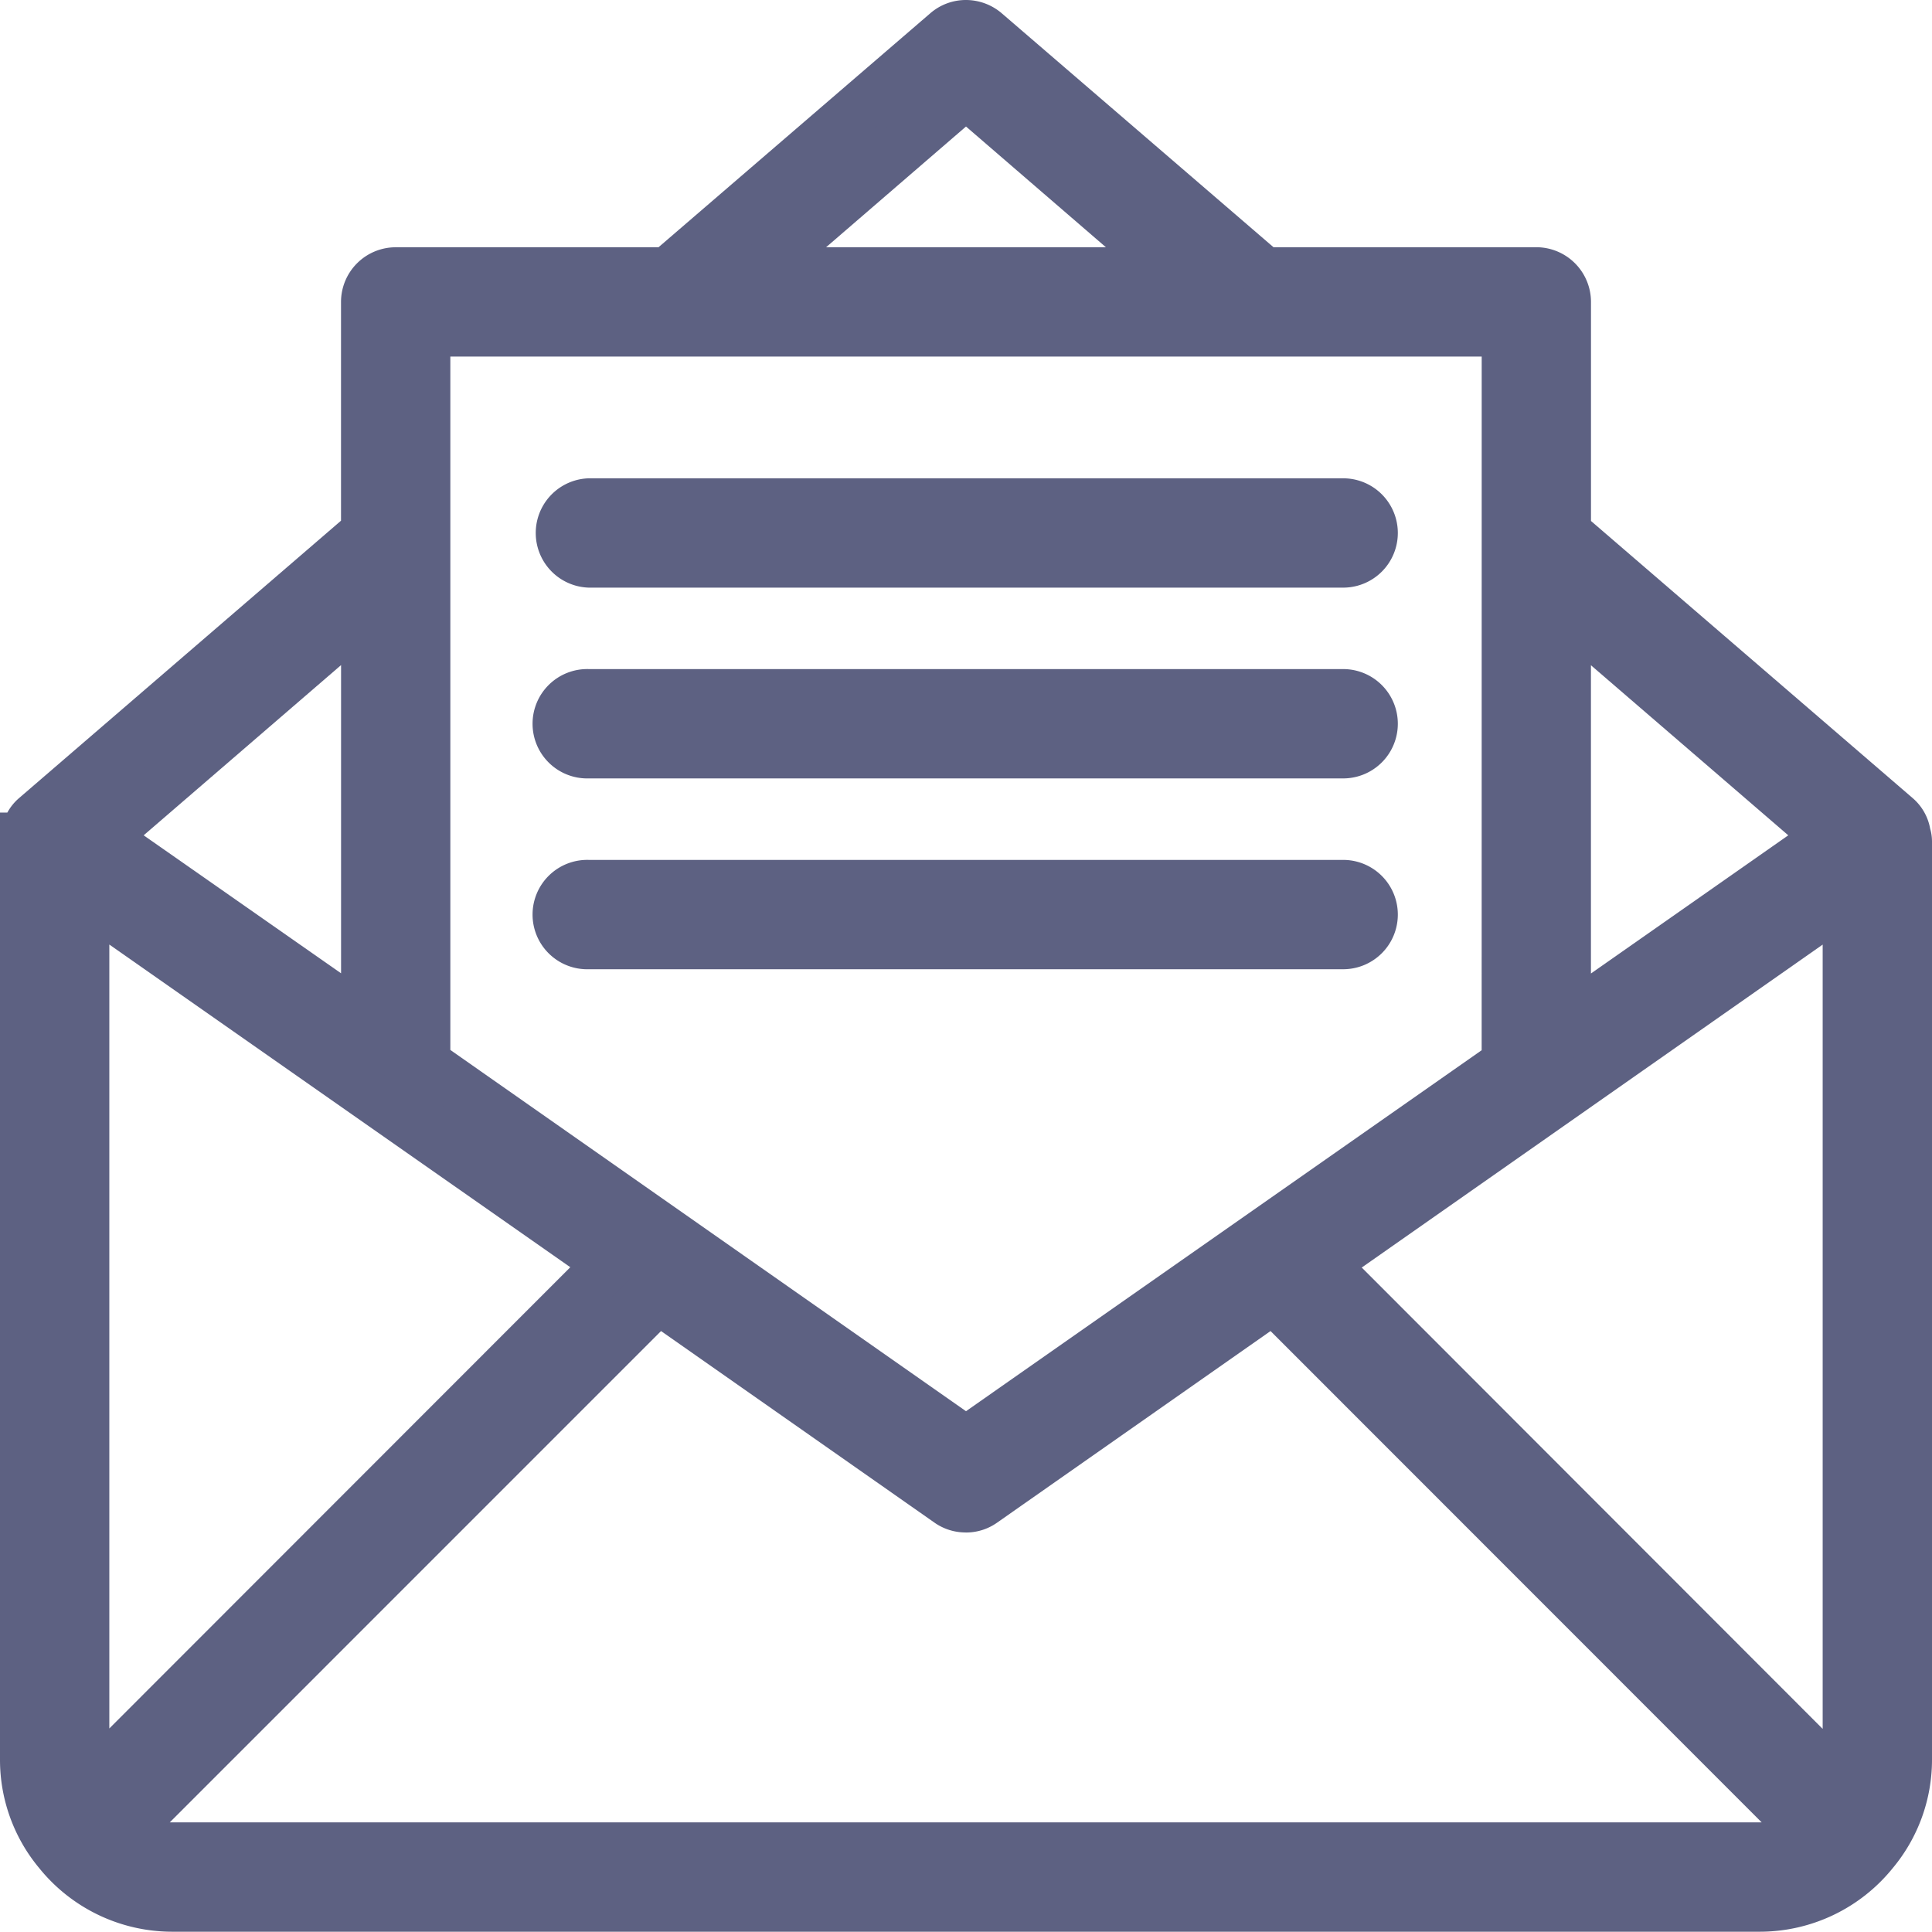 <svg xmlns="http://www.w3.org/2000/svg" width="41.794" height="41.788" viewBox="0 0 41.794 41.788"><path d="M29.681,27.454H46a.636.636,0,1,0,0-1.272H29.681a.636.636,0,0,0,0,1.272Z" transform="translate(-16.943 -15.288)" fill="#5d6182"/><path d="M46.023,27.75H29.7a.909.909,0,0,1,0-1.818H46.023a.909.909,0,1,1,0,1.818ZM29.7,26.478a.363.363,0,1,0,0,.725H46.023a.363.363,0,1,0,0-.725Z" transform="translate(-16.967 -15.312)" fill="#5d6182"/><path d="M46.023,27.75H29.7a.909.909,0,0,1,0-1.818H46.023a.909.909,0,1,1,0,1.818ZM29.7,26.478a.363.363,0,1,0,0,.725H46.023a.363.363,0,1,0,0-.725Z" transform="translate(-16.967 -15.312)" fill="#5d6182"/><path d="M46.046,28.047H29.728a1.183,1.183,0,0,1,0-2.365H46.046a1.182,1.182,0,0,1,0,2.365ZM29.728,26.775a.09.09,0,1,0,0,.179H46.046a.09.09,0,1,0,0-.179Zm0-.546H46.046a.637.637,0,0,1,.636.636.637.637,0,0,0-.636-.636H29.728a.637.637,0,0,0-.636.636.637.637,0,0,1,.636-.637Z" transform="translate(-16.99 -15.335)" fill="#5d6182"/><path d="M29.681,37.287H46a.636.636,0,1,0,0-1.272H29.681a.636.636,0,0,0,0,1.272Z" transform="translate(-16.943 -20.994)" fill="#5d6182"/><path d="M46.023,37.583H29.7a.909.909,0,0,1,0-1.818H46.023a.909.909,0,0,1,0,1.818ZM29.7,36.311a.363.363,0,1,0,0,.725H46.023a.363.363,0,1,0,0-.725Z" transform="translate(-16.967 -21.017)" fill="#5d6182"/><path d="M46.023,37.583H29.7a.909.909,0,0,1,0-1.818H46.023a.909.909,0,0,1,0,1.818ZM29.7,36.311a.363.363,0,1,0,0,.725H46.023a.363.363,0,1,0,0-.725Z" transform="translate(-16.967 -21.017)" fill="#5d6182"/><path d="M46.046,37.88H29.728a1.183,1.183,0,1,1,0-2.365H46.046a1.182,1.182,0,1,1,0,2.365ZM29.728,36.608a.09.09,0,1,0,0,.179H46.046a.09.09,0,1,0,0-.179Zm0-.546H46.046a.637.637,0,0,1,.636.636.637.637,0,0,0-.636-.636H29.728a.637.637,0,0,0-.636.636.637.637,0,0,1,.636-.637Z" transform="translate(-16.99 -21.041)" fill="#5d6182"/><path d="M46.636,46.484A.638.638,0,0,0,46,45.848H29.681a.636.636,0,1,0,0,1.272H46a.638.638,0,0,0,.636-.636Z" transform="translate(-16.943 -26.7)" fill="#5d6182"/><path d="M46.023,47.417H29.7a.91.91,0,1,1,0-1.819H46.023a.91.91,0,1,1,0,1.819ZM29.7,46.144a.363.363,0,0,0,0,.726H46.023a.363.363,0,1,0,0-.726Z" transform="translate(-16.967 -26.723)" fill="#5d6182"/><path d="M46.023,47.417H29.7a.91.91,0,1,1,0-1.819H46.023a.91.91,0,1,1,0,1.819ZM29.7,46.144a.363.363,0,0,0,0,.726H46.023a.363.363,0,1,0,0-.726Z" transform="translate(-16.967 -26.723)" fill="#5d6182"/><path d="M46.046,47.713H29.728a1.183,1.183,0,1,1,0-2.365H46.046a1.182,1.182,0,1,1,0,2.365ZM29.728,46.441a.09.09,0,1,0,0,.179H46.046a.09.09,0,1,0,0-.179Zm0-.546H46.046a.637.637,0,0,1,.636.636.637.637,0,0,0-.636-.636H29.728a.637.637,0,0,0-.636.636.637.637,0,0,1,.636-.637Z" transform="translate(-16.99 -26.746)" fill="#5d6182"/><path d="M42.191,19.032a.606.606,0,0,0-.2-.369L34.839,12.5V7.515a.638.638,0,0,0-.636-.636H28.314l-6.035-5.2a.636.636,0,0,0-.827,0l-6.035,5.2H9.528a.638.638,0,0,0-.636.636V12.5L1.737,18.663a.631.631,0,0,0-.21.445H1.515V39.045a3.118,3.118,0,0,0,.725,2,3.158,3.158,0,0,0,2.455,1.177H39.037a3.158,3.158,0,0,0,2.455-1.177,3.118,3.118,0,0,0,.725-2V19.178a.491.491,0,0,0-.026-.146ZM34.839,14.18l5.7,4.916-5.7,3.994ZM21.866,3l4.5,3.88h-9Zm-11.7,5.151h23.4V23.986l-11.7,8.191-11.7-8.2ZM8.892,14.18v8.91l-5.7-3.99ZM2.787,39.045V20.367l11.365,7.956L2.876,39.6A1.686,1.686,0,0,1,2.787,39.045Zm36.25,1.908H4.7a1.874,1.874,0,0,1-1.049-.324L15.207,29.067l6.29,4.407a.63.63,0,0,0,.725,0l6.29-4.407L40.073,40.629A1.8,1.8,0,0,1,39.037,40.953Zm1.908-1.908a1.686,1.686,0,0,1-.089.56L29.58,28.33l11.365-7.962Z" transform="translate(-0.969 -0.984)" fill="#5d6182"/><path d="M21.887,1.28a.921.921,0,0,1,.592.217L28.44,6.629h5.787a.91.91,0,0,1,.909.909V12.4l7.06,6.08a.861.861,0,0,1,.285.512.731.731,0,0,1,.033.21V39.069a3.389,3.389,0,0,1-.787,2.177,3.428,3.428,0,0,1-2.666,1.276H4.718a3.429,3.429,0,0,1-2.667-1.277,3.388,3.388,0,0,1-.786-2.176V18.858h.064a.855.855,0,0,1,.254-.379l7.06-6.08V7.538a.91.91,0,0,1,.909-.909h5.787L21.3,1.5a.9.9,0,0,1,.587-.22ZM39.06,41.98A2.885,2.885,0,0,0,41.3,40.9a2.85,2.85,0,0,0,.664-1.831V19.2a.248.248,0,0,0-.015-.07l-.007-.028a.337.337,0,0,0-.1-.208L34.59,12.648V7.538a.363.363,0,0,0-.363-.363h-5.99L22.124,1.913a.372.372,0,0,0-.238-.087.355.355,0,0,0-.232.086L15.542,7.175H9.551a.363.363,0,0,0-.363.363v5.111l-7.25,6.244a.362.362,0,0,0-.116.259l-.012.156V39.069a2.849,2.849,0,0,0,.663,1.83,2.886,2.886,0,0,0,2.244,1.077ZM21.889,2.662,27.12,7.175H16.658ZM25.65,6.629,21.889,3.383,18.127,6.629ZM9.914,7.9h23.95V24.151L21.889,32.534,9.914,24.145Zm23.4.546H10.46V23.861l11.429,8.006,11.428-8ZM9.189,13.607v10.03l-6.422-4.5Zm-.546,8.981V14.8L3.655,19.1ZM34.59,13.607l6.422,5.534-6.422,4.5Zm5.533,5.49-4.987-4.3v7.789Zm1.118.769v19.2a1.973,1.973,0,0,1-.1.649L41,40.127,29.18,28.316Zm-.546,19.192V20.915L30.026,28.39ZM2.537,19.866,14.6,28.309,2.784,40.129l-.143-.412a1.973,1.973,0,0,1-.1-.649Zm11.215,8.518L3.083,20.915V39.058Zm1.448.351,6.477,4.539a.362.362,0,0,0,.41,0l6.479-4.54L40.52,40.689l-.266.187a2.065,2.065,0,0,1-1.194.374H4.718a2.145,2.145,0,0,1-1.2-.371l-.275-.185Zm6.683,5.15a.9.9,0,0,1-.52-.165l-6.1-4.275L4.121,40.586a1.579,1.579,0,0,0,.6.118H39.06a1.541,1.541,0,0,0,.587-.115L28.5,29.446l-6.1,4.276a.894.894,0,0,1-.517.163Z" transform="translate(-0.992 -1.007)" fill="#5d6182"/><path d="M21.887,1.28a.921.921,0,0,1,.592.217L28.44,6.629h5.787a.91.91,0,0,1,.909.909V12.4l7.06,6.08a.861.861,0,0,1,.285.512.731.731,0,0,1,.033.21V39.069a3.389,3.389,0,0,1-.787,2.177,3.428,3.428,0,0,1-2.666,1.276H4.718a3.429,3.429,0,0,1-2.667-1.277,3.388,3.388,0,0,1-.786-2.176V18.858h.064a.855.855,0,0,1,.254-.379l7.06-6.08V7.538a.91.91,0,0,1,.909-.909h5.787L21.3,1.5a.9.9,0,0,1,.587-.22ZM39.06,41.98A2.885,2.885,0,0,0,41.3,40.9a2.85,2.85,0,0,0,.664-1.831V19.2a.248.248,0,0,0-.015-.07l-.007-.028a.337.337,0,0,0-.1-.208L34.59,12.648V7.538a.363.363,0,0,0-.363-.363h-5.99L22.124,1.913a.372.372,0,0,0-.238-.087.355.355,0,0,0-.232.086L15.542,7.175H9.551a.363.363,0,0,0-.363.363v5.111l-7.25,6.244a.362.362,0,0,0-.116.259l-.012.156V39.069a2.849,2.849,0,0,0,.663,1.83,2.886,2.886,0,0,0,2.244,1.077ZM21.889,2.662,27.12,7.175H16.658ZM25.65,6.629,21.889,3.383,18.127,6.629ZM9.914,7.9h23.95V24.151L21.889,32.534,9.914,24.145Zm23.4.546H10.46V23.861l11.429,8.006,11.428-8ZM9.189,13.607v10.03l-6.422-4.5Zm-.546,8.981V14.8L3.655,19.1ZM34.59,13.607l6.422,5.534-6.422,4.5Zm5.533,5.49-4.987-4.3v7.789Zm1.118.769v19.2a1.973,1.973,0,0,1-.1.649L41,40.127,29.18,28.316Zm-.546,19.192V20.915L30.026,28.39ZM2.537,19.866,14.6,28.309,2.784,40.129l-.143-.412a1.973,1.973,0,0,1-.1-.649Zm11.215,8.518L3.083,20.915V39.058Zm1.448.351,6.477,4.539a.362.362,0,0,0,.41,0l6.479-4.54L40.52,40.689l-.266.187a2.065,2.065,0,0,1-1.194.374H4.718a2.145,2.145,0,0,1-1.2-.371l-.275-.185Zm6.683,5.15a.9.9,0,0,1-.52-.165l-6.1-4.275L4.121,40.586a1.579,1.579,0,0,0,.6.118H39.06a1.541,1.541,0,0,0,.587-.115L28.5,29.446l-6.1,4.276a.894.894,0,0,1-.517.163Z" transform="translate(-0.992 -1.007)" fill="#5d6182"/><path d="M21.91,1.03a1.194,1.194,0,0,1,.768.281l5.886,5.067H34.25A1.184,1.184,0,0,1,35.432,7.56V12.3l6.965,6a1.134,1.134,0,0,1,.372.655.992.992,0,0,1,.04.274V39.092a3.659,3.659,0,0,1-.85,2.351,3.7,3.7,0,0,1-2.877,1.375H4.741A3.7,3.7,0,0,1,1.862,41.44a3.656,3.656,0,0,1-.847-2.348V18.608h.159a1.111,1.111,0,0,1,.254-.314l6.964-6V7.561A1.184,1.184,0,0,1,9.574,6.379H15.26l5.882-5.064a1.174,1.174,0,0,1,.768-.285Zm6.451,5.9-6.038-5.2-.011-.009.011.009Zm-12.9,0,6.036-5.2Zm26.221,12.2L34.339,12.8V7.561a.09.09,0,0,0-.09-.09H28.158L21.969,2.143a.1.1,0,0,0-.113,0l-6.19,5.329H9.574a.09.09,0,0,0-.09.09V12.8L2.14,19.123a.122.122,0,0,0-.022.073l-.011.145V39.092a2.579,2.579,0,0,0,.6,1.656,2.616,2.616,0,0,0,2.033.978H39.083a2.613,2.613,0,0,0,2.031-.975,2.582,2.582,0,0,0,.6-1.659V19.232l-.013-.057a.189.189,0,0,0-.016-.051Zm-6.8-6.577Zm-25.947,0L1.784,18.709ZM1.561,19.32l.013-.166a.629.629,0,0,1,.207-.443.583.583,0,0,0-.17.257l-.049.146Zm40.03,21.708a3.115,3.115,0,0,0,.671-1.937h0a3.116,3.116,0,0,1-.67,1.937Zm-39.329.038a3.116,3.116,0,0,1-.7-1.974,3.114,3.114,0,0,0,.7,1.974Zm36.821,1.206H4.741a3.159,3.159,0,0,1-2.456-1.178,3.158,3.158,0,0,0,2.456,1.178H39.083A3.155,3.155,0,0,0,41.537,41.1,3.156,3.156,0,0,1,39.083,42.272ZM21.912,2.324l5.966,5.148H15.946Zm3.027,4.055L21.912,3.767,18.885,6.379Zm1.47.546H17.416l.53-.458-.53.458h8.992l-.53-.458ZM9.664,7.651h24.5V24.317L21.912,32.89,9.664,24.31Zm23.95.546Zm-.546.546H10.757v15l11.155,7.815,11.155-7.809ZM9.485,13.034V24.185l-7.14-5Zm-.546,10.1v-8.91l-5.7,4.916h0l5.7-4.916Zm-.546-1.049V15.418L4.123,19.1ZM34.34,13.033l7.14,6.153-7.14,5Zm6.251,6.108-5.7-4.916h0ZM39.7,19.1l-4.269-3.679v6.668Zm1.836.267V39.092a2.245,2.245,0,0,1-.12.739l-.286.823L28.78,28.3ZM40.99,39.1V20.414L29.626,28.376h0l11.365-7.962Zm-.546-.67V21.464L30.473,28.45ZM2.287,19.364,15.044,28.3,2.693,40.654l-.286-.823a2.245,2.245,0,0,1-.12-.739ZM14.1,28.3,2.833,20.414h0Zm-.748.143L3.38,21.463V38.421Zm1.84-.041,6.665,4.67a.093.093,0,0,0,.1,0L28.62,28.4,40.966,40.749l-.532.374a2.337,2.337,0,0,1-1.351.424H4.741a2.418,2.418,0,0,1-1.355-.418l-.55-.371Zm.062.711h0L3.692,40.675h0L15.253,29.113Zm17.924,4.62-4.62-4.62-6.291,4.408,6.291-4.408Zm-11.272.448a1.169,1.169,0,0,1-.678-.214l-5.913-4.143L4.688,40.452H39.124L28.5,29.824l-5.914,4.144a1.164,1.164,0,0,1-.68.214Zm0-.547a.627.627,0,0,1-.364-.114l-3.507-2.457,3.507,2.457a.631.631,0,0,0,.718.006.622.622,0,0,1-.354.108ZM39.083,41Z" transform="translate(-1.015 -1.03)" fill="#5d6182"/></svg>